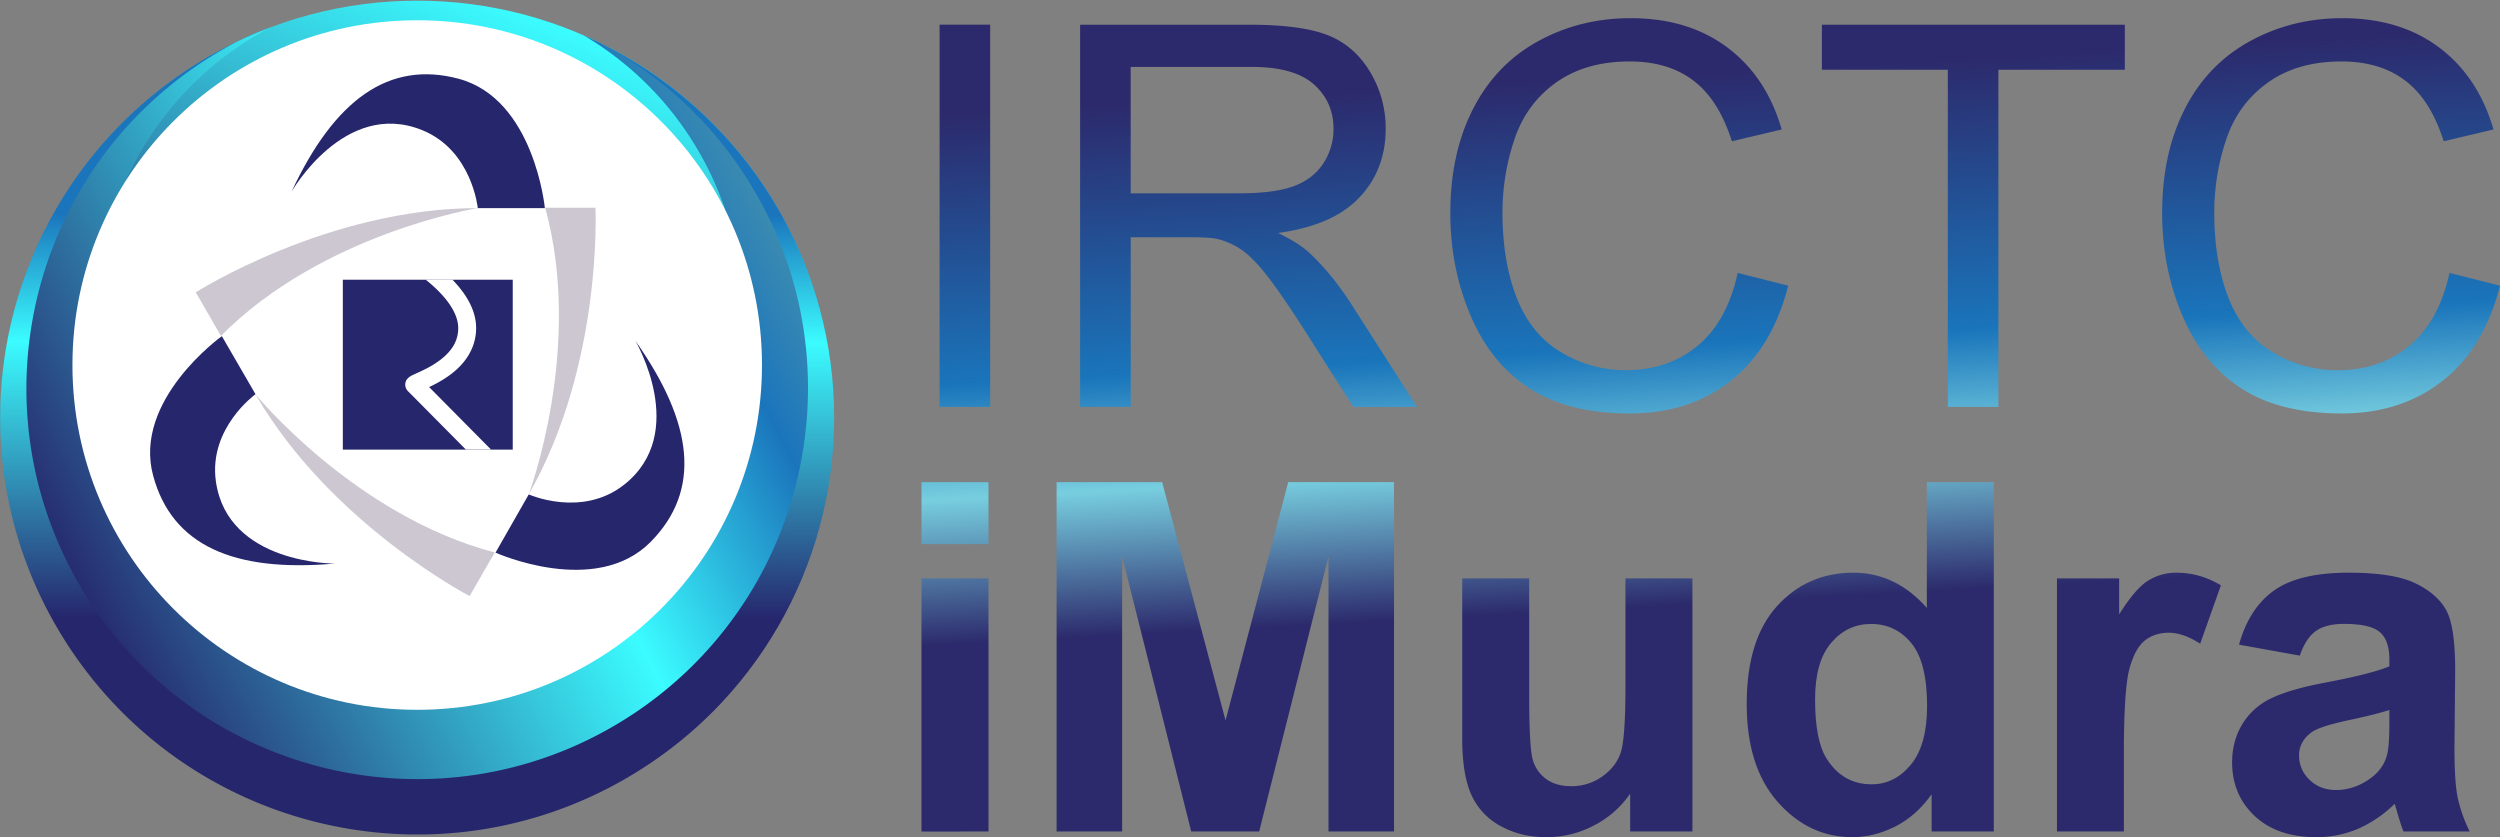 <svg id="Layer_1" data-name="Layer 1" xmlns="http://www.w3.org/2000/svg" xmlns:xlink="http://www.w3.org/1999/xlink" viewBox="0 0 2218 742.76"><rect x="0" y="0" width="2218" height="742.76" fill="#808080" stroke="none"/><defs><style>.cls-1{fill:none;}.cls-2{fill:url(#linear-gradient);}.cls-3{clip-path:url(#clip-path);}.cls-4{fill:url(#linear-gradient-2);}.cls-5{fill:url(#New_Gradient_Swatch_1);}.cls-6{fill:#fff;}.cls-7{fill:#26266d;}.cls-8{fill:#ccc7d1;}.cls-9{fill:url(#linear-gradient-3);}.cls-10{fill:url(#linear-gradient-4);}.cls-11{fill:url(#linear-gradient-5);}.cls-12{fill:url(#linear-gradient-6);}.cls-13{fill:url(#linear-gradient-7);}.cls-14{fill:url(#linear-gradient-8);}.cls-15{fill:url(#linear-gradient-9);}.cls-16{fill:url(#linear-gradient-10);}.cls-17{fill:url(#linear-gradient-11);}.cls-18{fill:url(#linear-gradient-12);}.cls-19{fill:url(#linear-gradient-13);}</style><linearGradient id="linear-gradient" x1="-4730.83" y1="-1433.07" x2="-3884.39" y2="-643.79" gradientTransform="matrix(0.37, 0.93, -0.93, 0.37, 1187.17, 4302.92)" gradientUnits="userSpaceOnUse"><stop offset="0.43" stop-color="#1b75bc"/><stop offset="0.61" stop-color="#3bfcff"/><stop offset="1" stop-color="#26266d"/></linearGradient><clipPath id="clip-path"><circle class="cls-1" cx="370.09" cy="370.57" r="369.99"/></clipPath><linearGradient id="linear-gradient-2" x1="634.86" y1="111.83" x2="593.02" y2="739.39" gradientTransform="translate(-269.61 -150.86) rotate(-3.69)" xlink:href="#linear-gradient"/><linearGradient id="New_Gradient_Swatch_1" x1="-3747.52" y1="-1597.01" x2="-3694.79" y2="-507.27" gradientTransform="translate(1191.98 4066.76) rotate(64.42)" gradientUnits="userSpaceOnUse"><stop offset="0.25" stop-color="#65a8a2"/><stop offset="0.43" stop-color="#1b75bc"/><stop offset="0.61" stop-color="#3bfcff"/><stop offset="1" stop-color="#26266d"/></linearGradient><linearGradient id="linear-gradient-3" x1="851.11" y1="100.99" x2="881.56" y2="659.23" gradientUnits="userSpaceOnUse"><stop offset="0" stop-color="#2c2a6c"/><stop offset="0.43" stop-color="#1a75bb"/><stop offset="0.61" stop-color="#77cedf"/><stop offset="0.84" stop-color="#2c2a6c"/></linearGradient><linearGradient id="linear-gradient-4" x1="1092.79" y1="87.81" x2="1123.24" y2="646.05" xlink:href="#linear-gradient-3"/><linearGradient id="linear-gradient-5" x1="1429.05" y1="69.47" x2="1459.5" y2="627.71" xlink:href="#linear-gradient-3"/><linearGradient id="linear-gradient-6" x1="1751.3" y1="51.89" x2="1781.75" y2="610.13" xlink:href="#linear-gradient-3"/><linearGradient id="linear-gradient-7" x1="2058.67" y1="35.13" x2="2089.12" y2="593.36" xlink:href="#linear-gradient-3"/><linearGradient id="linear-gradient-8" x1="821.06" y1="102.63" x2="851.51" y2="660.87" xlink:href="#linear-gradient-3"/><linearGradient id="linear-gradient-9" x1="1060.2" y1="89.59" x2="1090.65" y2="647.83" xlink:href="#linear-gradient-3"/><linearGradient id="linear-gradient-10" x1="1371.28" y1="72.62" x2="1401.73" y2="630.86" xlink:href="#linear-gradient-3"/><linearGradient id="linear-gradient-11" x1="1633.61" y1="58.31" x2="1664.05" y2="616.55" xlink:href="#linear-gradient-3"/><linearGradient id="linear-gradient-12" x1="1865.86" y1="45.64" x2="1896.31" y2="603.88" xlink:href="#linear-gradient-3"/><linearGradient id="linear-gradient-13" x1="2049.02" y1="35.65" x2="2079.47" y2="593.89" xlink:href="#linear-gradient-3"/></defs><title>IRCTC-iMudra Logo</title><circle class="cls-2" cx="370.16" cy="370.09" r="369.51"/><g class="cls-3"><path class="cls-4" d="M631.78,137.86c89,143.12,45.15,331.3-98,420.31s-331.3,45.15-420.31-98-45.15-331.3,98-420.31a307.57,307.57,0,0,1,30.66-16.75,372.11,372.11,0,0,0-67.38,33C1.24,164.09-51.94,392.23,56,565.75S392,792.44,565.55,684.52,792.24,348.46,684.33,175A368.28,368.28,0,0,0,522.68,33.23,303.83,303.83,0,0,1,631.78,137.86Z"/><path class="cls-5" d="M615.29,126.69c83.4,134.09,42.3,310.41-91.8,393.82s-310.41,42.3-393.82-91.8S87.37,118.3,221.47,34.89A290.5,290.5,0,0,1,250.2,19.2a347.93,347.93,0,0,0-63.13,31C24.49,151.26-25.34,365,75.78,527.61S390.66,740,553.24,638.9,765.64,324,664.53,161.44A345.11,345.11,0,0,0,513.07,28.65,284.74,284.74,0,0,1,615.29,126.69Z"/></g><circle class="cls-6" cx="370.15" cy="323.86" r="305.88"/><rect class="cls-7" x="304.15" y="248.17" width="150.75" height="150.74"/><path class="cls-7" d="M258.59,170.17s47.07-82.49,115.85-54.76c44.44,17.91,49.45,69.23,49.45,69.23l59.51,0s-9.31-97-76.75-114.83C345.18,53.53,296.9,88.16,258.59,170.17"/><path class="cls-8" d="M423.89,184.64S286.63,206.7,196,298l-22.34-38.66S291.2,184.6,423.89,184.64"/><path class="cls-7" d="M297,500s-95,.65-105.45-72.79c-6.76-47.42,35.13-77.47,35.13-77.47l-29.85-51.51s-79.3,56.7-60.91,124C152.63,483.6,206.8,508,297,500"/><path class="cls-8" d="M226.63,349.78s87.88,107.7,212.28,140.38l-22.26,38.68s-123.54-64.24-190-179.06"/><path class="cls-7" d="M563.62,302.22S611.93,384,553.75,430c-37.6,29.71-84.65,8.64-84.65,8.64l-29.48,51.66s88.87,40.06,137.79-9.69c44.57-45.33,38.44-104.43-13.79-178.35"/><path class="cls-8" d="M469.1,438.6S518,308.24,483.67,184.29h44.65s6.6,139.09-59.22,254.31"/><path class="cls-6" d="M377.73,248.17c2,1.6,4,3.26,5.92,5,6.39,5.7,12.29,12.08,16.42,18.62s6.48,13.09,6.47,19.37a30.37,30.37,0,0,1-5.87,18.05c-5.41,7.66-14.29,13.59-22,17.59-3.86,2-7.39,3.57-10.12,4.8l-3.67,1.74-2,1.29-1.64,1.64a8.15,8.15,0,0,0,.64,10.7l0,0,51.45,51.9h22.33l-62.51-63.1v0l-5.5,5.43h7.74a7.89,7.89,0,0,0-2.24-5.43l-5.5,5.43h.19l5.48,5.24a7.44,7.44,0,0,0,2.07-5.24h-7.55l5.48,5.24-4.18-4,3.2,4.82,1-.84-4.18-4,3.2,4.82-.13-.2.11.21h0l-.13-.2.11.21c.9-.52,5-2.22,9.83-4.54,7.34-3.57,17.05-8.89,25.28-17.13s15-19.81,15-34.52c0-11.69-4.81-22.26-11.29-31.36a105.23,105.23,0,0,0-9.79-11.62Z"/><rect class="cls-9" x="833.61" y="21.88" width="44.87" height="339.13"/><path class="cls-10" d="M958.27,361V21.93h150.36q45.33,0,68.93,9.11t37.71,32.29a96.28,96.28,0,0,1,14.09,51.1c0,24-7.77,44.38-23.36,60.79q-23.37,24.84-72.18,31.48c11.92,5.72,20.9,11.39,27.08,16.93q19.63,18,37.25,45.06l59,92.32H1200.7l-44.91-70.54c-13.09-20.33-23.92-36-32.34-46.7s-16.11-18.38-22.81-22.73a66.63,66.63,0,0,0-20.47-9c-5.1-1.12-13.43-1.56-25-1.56h-52V361Zm44.87-189.49h96.46q30.75,0,48.11-6.3c11.56-4.28,20.36-11.08,26.39-20.32a55.39,55.39,0,0,0,9-30.47c0-16-5.82-29.26-17.47-39.59s-30-15.47-55.18-15.47H1003.14Z"/><path class="cls-11" d="M1541.66,242.12l44.86,11.33c-9.42,36.83-26.37,65-50.77,84.28s-54.34,29.08-89.66,29.08q-54.81,0-89.17-22.28t-52.27-64.71q-18-42.28-17.91-90.88,0-53,20.23-92.44t57.6-59.91q37.37-20.51,82.23-20.46,50.9,0,85.62,25.92t48.32,72.82l-44.21,10.46q-11.77-37-34.22-53.88c-14.94-11.33-33.77-16.93-56.42-16.93q-39.09,0-65.37,18.75t-36.87,50.29A202.51,202.51,0,0,0,1333,188.7c0,28.82,4.23,54.06,12.63,75.52s21.46,37.58,39.2,48.21a110,110,0,0,0,57.6,16q37.71,0,63.83-21.78t35.42-64.51"/><polygon class="cls-12" points="1728.1 361.01 1728.1 61.89 1616.37 61.89 1616.37 21.93 1885.14 21.93 1885.14 61.89 1772.97 61.89 1772.97 361.01 1728.1 361.01"/><path class="cls-13" d="M2173.15,242.12,2218,253.45c-9.38,36.83-26.33,65-50.76,84.28s-54.34,29.08-89.64,29.08q-54.78,0-89.16-22.28t-52.29-64.71q-17.94-42.28-17.9-90.88,0-53,20.2-92.44t57.64-59.91q37.31-20.51,82.23-20.46,50.88,0,85.57,25.92t48.33,72.82l-44.17,10.46q-11.75-37-34.24-53.88c-14.93-11.33-33.77-16.93-56.43-16.93q-39.09,0-65.34,18.75t-36.87,50.29a202.51,202.51,0,0,0-10.67,65.14c0,28.82,4.21,54.06,12.61,75.52s21.46,37.58,39.19,48.21a110.13,110.13,0,0,0,57.62,16q37.7,0,63.82-21.78t35.41-64.51"/><path class="cls-14" d="M817.54,482.73v-55H877v55Zm0,255V513.17H877V737.69Z"/><path class="cls-15" d="M937.41,737.69V427.76h93.66l56.24,211.41,55.6-211.41h93.87V737.69h-58.14v-244l-61.52,244h-60.26l-61.31-244v244Z"/><path class="cls-16" d="M1446.29,737.69V704.08a86.57,86.57,0,0,1-32.24,28.32,90.35,90.35,0,0,1-42.18,10.36q-22.62,0-40.59-9.93a58.73,58.73,0,0,1-26-27.91q-8-18-8-49.68V513.17h59.41V616.34q0,47.35,3.27,58a31.63,31.63,0,0,0,11.95,16.91q8.67,6.24,22,6.24a46.75,46.75,0,0,0,27.27-8.35q12-8.35,16.49-20.72t4.44-60.57V513.17h59.4V737.69Z"/><path class="cls-17" d="M1768.9,737.69h-55.18v-33Q1700,724,1681.27,733.36t-37.74,9.4q-38.68,0-66.27-31.18t-27.59-87q0-57.08,26.85-86.78t67.86-29.71q37.63,0,65.11,31.29V427.76h59.41ZM1610.34,620.57q0,35.94,9.94,52,14.37,23.26,40.17,23.26,20.5,0,34.88-17.44t14.38-52.11q0-38.7-14-55.71t-35.73-17q-21.13,0-35.41,16.81T1610.34,620.57Z"/><path class="cls-18" d="M1884.33,737.69h-59.4V513.17h55.18v31.92q14.16-22.62,25.47-29.81a46.88,46.88,0,0,1,25.69-7.19q20.3,0,39.11,11.21L1952,571.1q-15-9.72-27.91-9.73-12.48,0-21.14,6.87t-13.64,24.84q-5,18-5,75.27Z"/><path class="cls-19" d="M2040.36,581.67l-53.91-9.73q9.08-32.55,31.29-48.2t66-15.65q39.74,0,59.19,9.41t27.38,23.89q7.92,14.49,7.93,53.17l-.64,69.35q0,29.6,2.86,43.65a127.37,127.37,0,0,0,10.67,30.13h-58.77q-2.33-5.91-5.71-17.55c-1-3.52-1.69-5.85-2.11-7a107.13,107.13,0,0,1-32.56,22.19,93.14,93.14,0,0,1-37,7.4q-34.67,0-54.65-18.81t-20-47.57q0-19,9.09-33.93a59.28,59.28,0,0,1,25.47-22.83q16.38-7.93,47.25-13.85,41.65-7.82,57.72-14.59v-5.92q0-17.13-8.46-24.42t-31.92-7.29q-15.85,0-24.74,6.24T2040.36,581.67Zm79.49,48.2q-11.42,3.81-36.15,9.09t-32.35,10.36q-11.62,8.25-11.63,20.93a29.13,29.13,0,0,0,9.3,21.56q9.3,9.11,23.68,9.09,16.07,0,30.66-10.57,10.79-8,14.16-19.66,2.33-7.6,2.33-29Z"/></svg>